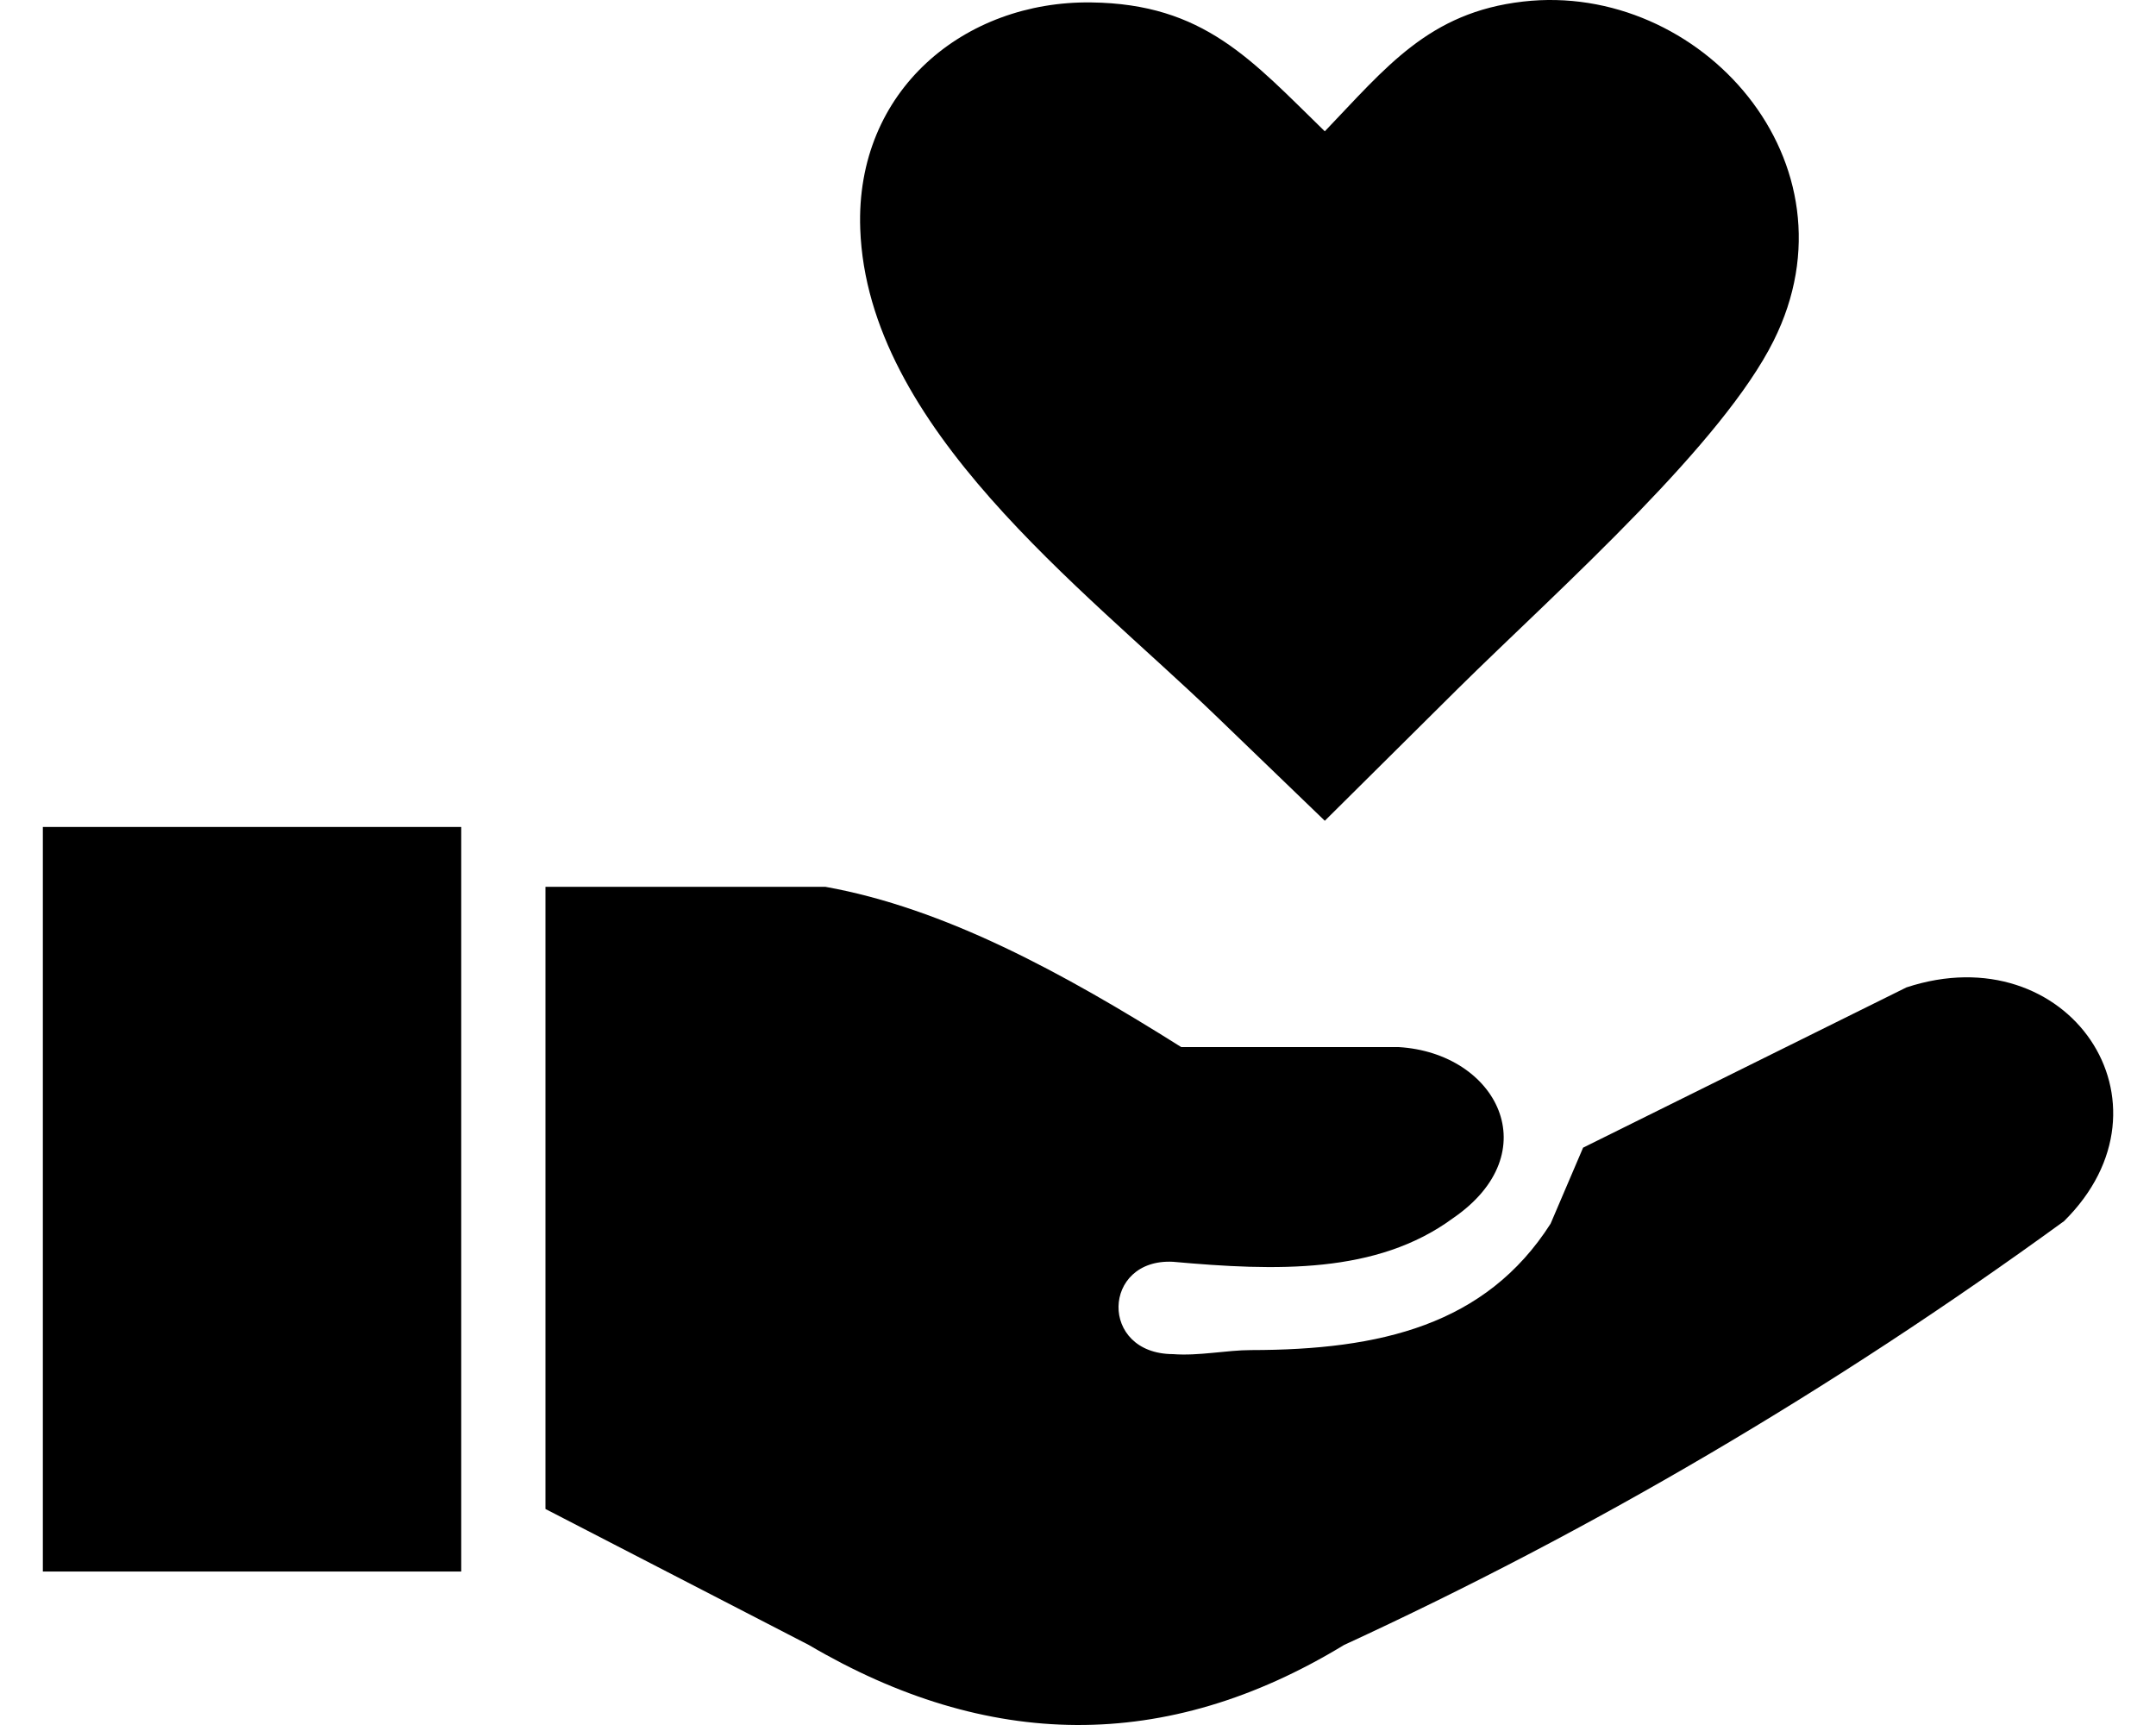 <svg width="40" height="32" viewBox="0 0 40 32" fill="none" xmlns="http://www.w3.org/2000/svg">
<path fill-rule="evenodd" clip-rule="evenodd" d="M10.12 27.993V16.451H15.313C17.514 16.845 19.715 18.039 21.915 19.424H25.948C27.774 19.533 28.73 21.384 26.955 22.6C25.542 23.638 23.675 23.579 21.762 23.407C20.443 23.341 20.387 25.114 21.762 25.12C22.241 25.157 22.759 25.045 23.213 25.045C25.601 25.042 27.564 24.585 28.768 22.7L29.371 21.29L35.37 18.317C38.372 17.329 40.504 20.468 38.294 22.653C33.948 25.814 29.493 28.415 24.935 30.516C21.625 32.529 18.314 32.46 15.007 30.516L10.12 27.993ZM24.579 2.436C25.714 1.252 26.508 0.229 28.258 0.029C31.541 -0.349 34.561 3.015 32.904 6.325C32.432 7.269 31.472 8.389 30.409 9.489C29.243 10.696 27.952 11.881 27.046 12.778L24.579 15.226L22.541 13.262C20.09 10.902 16.091 7.929 15.96 4.246C15.866 1.667 17.904 0.014 20.243 0.045C22.337 0.07 23.216 1.111 24.579 2.436ZM0.795 15.341H8.557V29.153H0.795V15.341Z" fill="black"/>
</svg>
